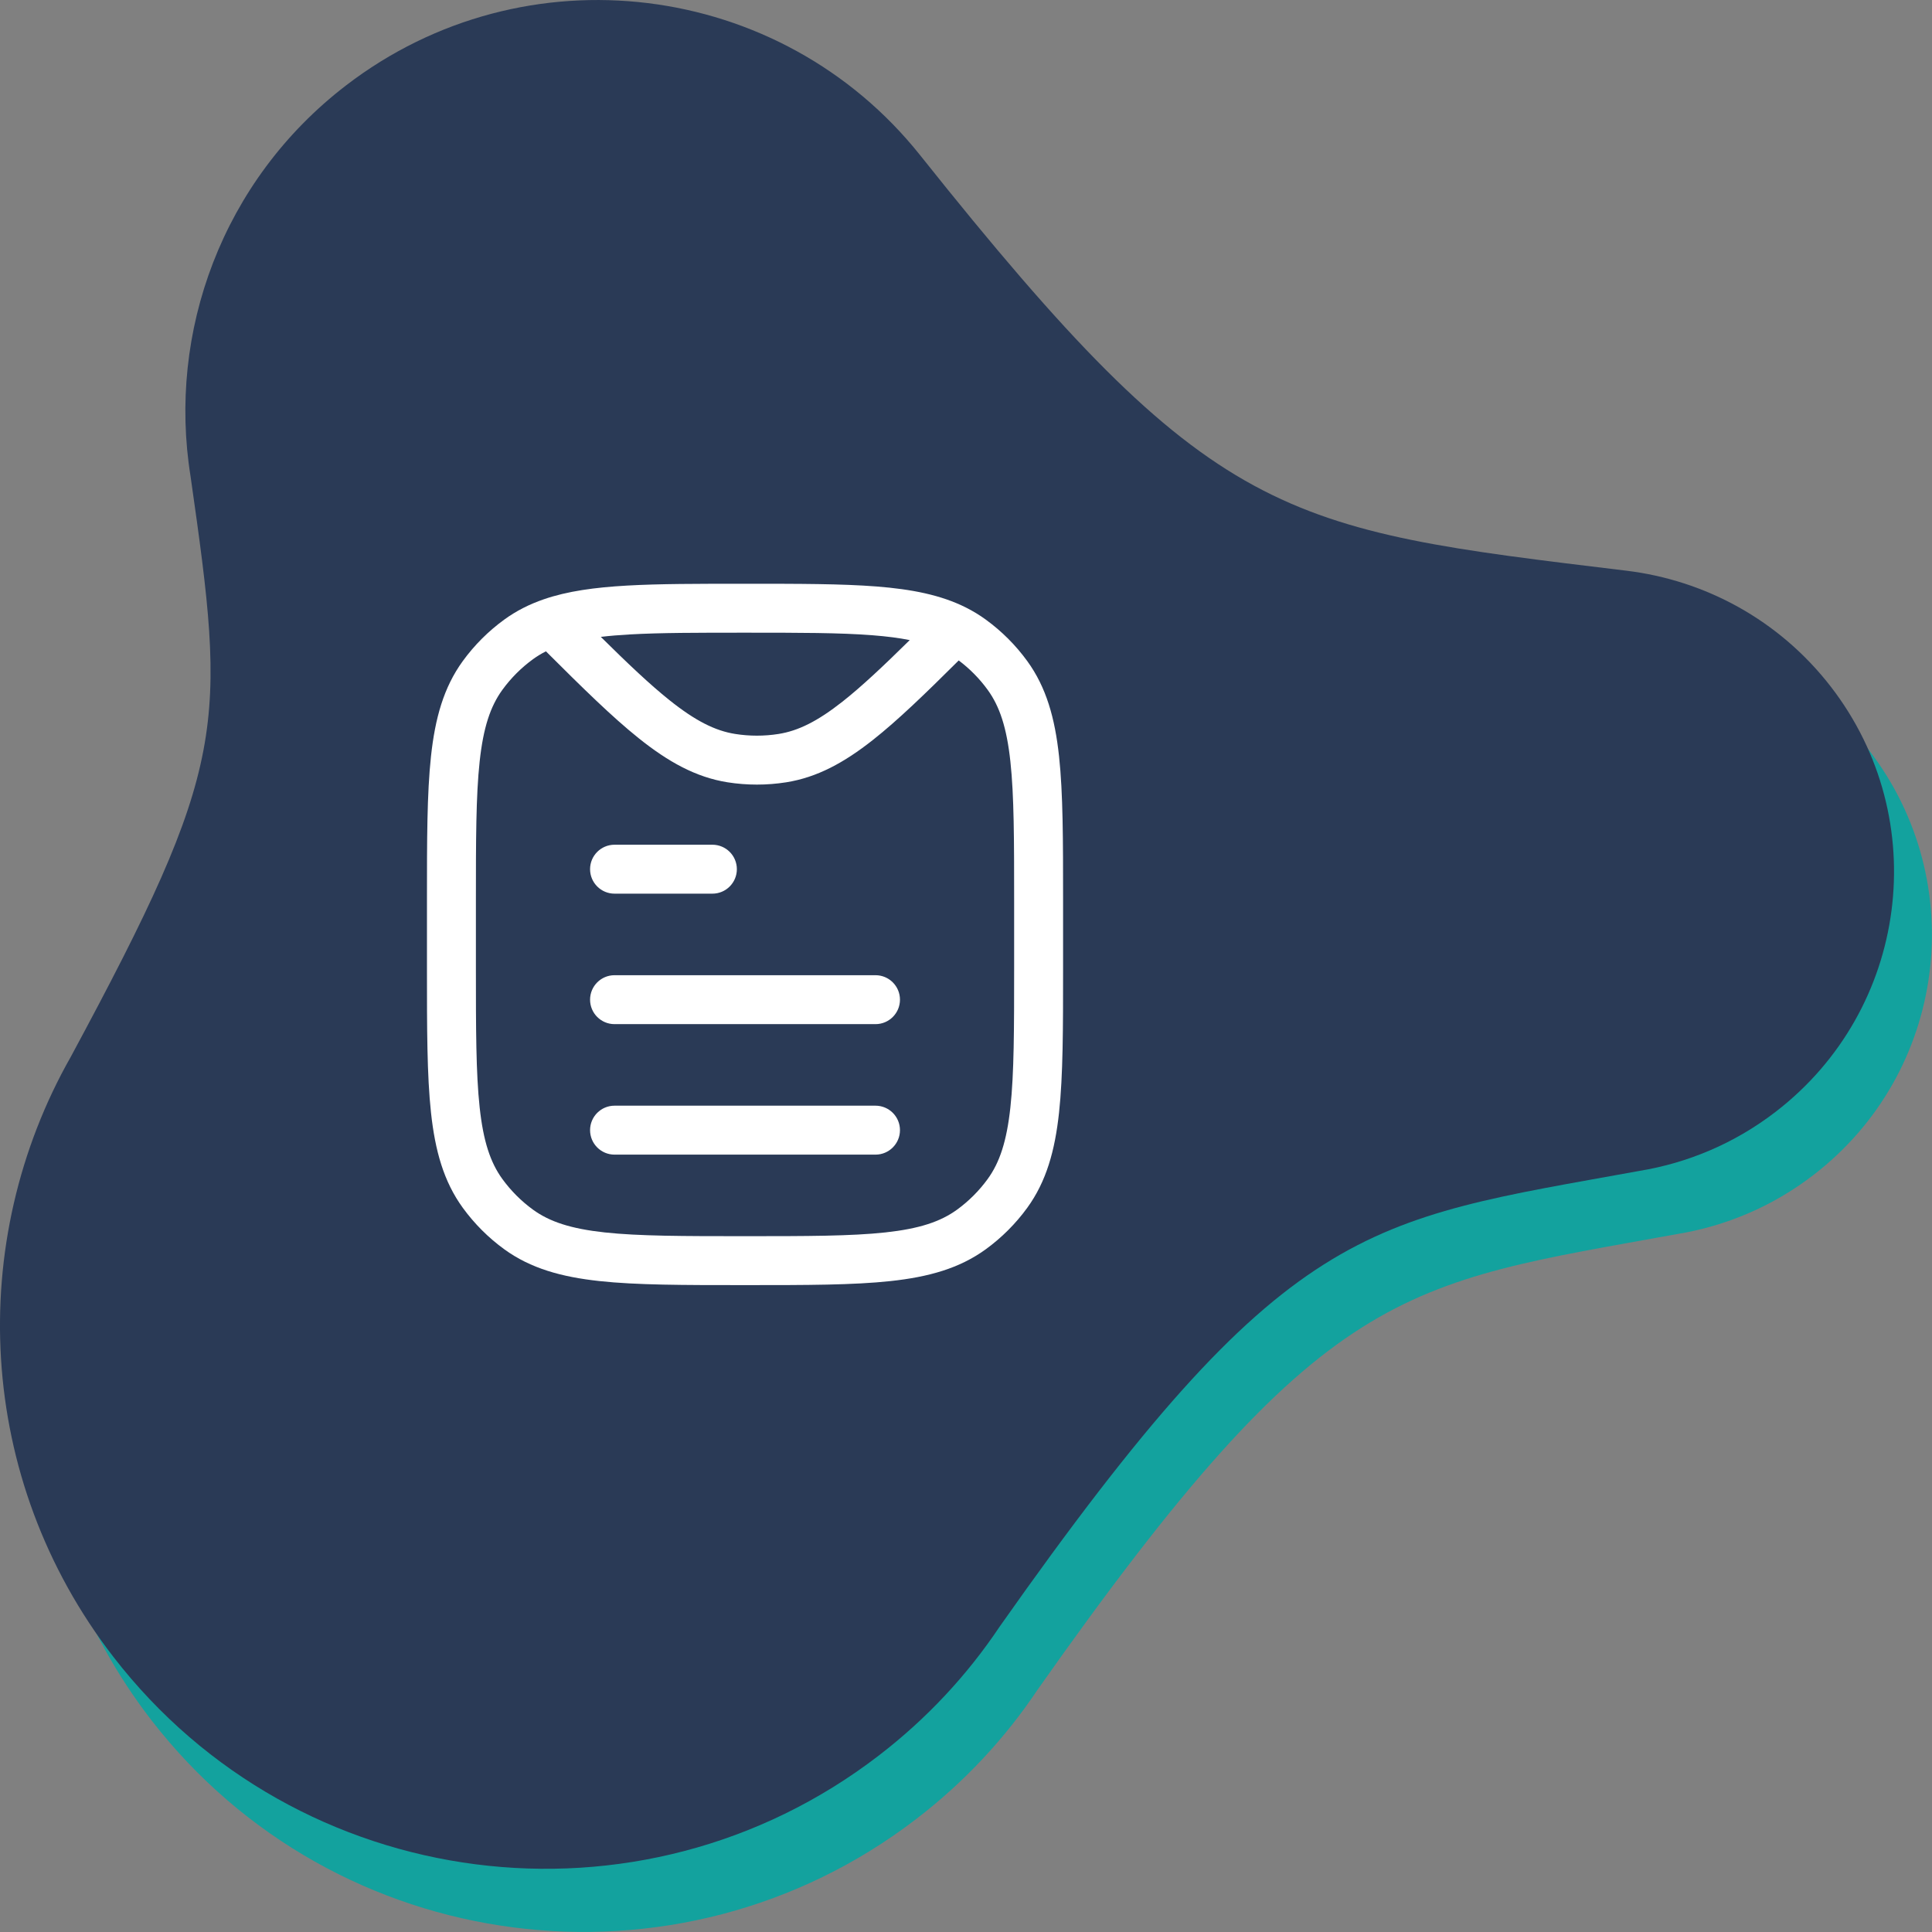 <?xml version="1.0" encoding="UTF-8"?>
<svg xmlns="http://www.w3.org/2000/svg" width="153" height="153" viewBox="0 0 153 153" fill="none">
  <rect x="0" y="0" width="153" height="153" fill="#808080" stroke="none"/>
  <g clip-path="url(#clip0_43_146)">
    <path d="M82.165 133.817C79.62 137.625 76.412 141.097 72.572 144.041C53.672 158.557 26.543 155.054 11.981 136.214C1.048 122.072 0.308 103.309 8.607 88.69C21.147 65.418 20.917 62.551 18.092 42.731C16.255 31.331 20.579 19.307 30.402 11.765C44.557 0.893 64.815 3.404 75.882 17.31C99.113 46.477 104.439 46.883 131.804 50.196C137.991 50.947 143.878 54.069 147.986 59.378C156.106 69.882 154.142 84.958 143.61 93.052C140.345 95.564 136.632 97.103 132.831 97.726C110.971 101.706 104.937 101.471 82.165 133.817Z" fill="#13A29E"></path>
    <path fill-rule="evenodd" clip-rule="evenodd" d="M60.25 51.229C53.473 51.229 47.979 56.723 47.979 63.5C47.979 70.277 53.473 75.771 60.25 75.771C67.027 75.771 72.521 70.277 72.521 63.5C72.521 56.723 67.027 51.229 60.25 51.229ZM51.854 63.5C51.854 58.863 55.613 55.104 60.25 55.104C64.887 55.104 68.646 58.863 68.646 63.5C68.646 68.137 64.887 71.896 60.25 71.896C55.613 71.896 51.854 68.137 51.854 63.5Z" fill="white"></path>
    <path d="M88.021 68.667C88.021 67.597 87.153 66.729 86.083 66.729C85.013 66.729 84.146 67.597 84.146 68.667V74.479H78.333C77.263 74.479 76.396 75.347 76.396 76.417C76.396 77.487 77.263 78.354 78.333 78.354H84.146V84.167C84.146 85.237 85.013 86.104 86.083 86.104C87.153 86.104 88.021 85.237 88.021 84.167V78.354H93.833C94.903 78.354 95.771 77.487 95.771 76.417C95.771 75.347 94.903 74.479 93.833 74.479H88.021V68.667Z" fill="white"></path>
    <path fill-rule="evenodd" clip-rule="evenodd" d="M52.5 79.646C45.723 79.646 40.229 85.14 40.229 91.917C40.229 98.694 45.723 104.187 52.5 104.187H68C74.777 104.187 80.271 98.694 80.271 91.917C80.271 85.14 74.777 79.646 68 79.646H52.5ZM44.104 91.917C44.104 87.28 47.863 83.521 52.5 83.521H68C72.637 83.521 76.396 87.28 76.396 91.917C76.396 96.553 72.637 100.312 68 100.312H52.5C47.863 100.312 44.104 96.553 44.104 91.917Z" fill="white"></path>
    <path d="M79.165 128.817C76.62 132.625 73.412 136.097 69.572 139.041C50.672 153.557 23.543 150.054 8.981 131.214C-1.952 117.072 -2.692 98.309 5.607 83.69C18.147 60.418 17.917 57.551 15.092 37.731C13.255 26.331 17.579 14.307 27.402 6.766C41.557 -4.107 61.815 -1.596 72.882 12.31C96.113 41.477 101.439 41.883 128.804 45.196C134.991 45.947 140.878 49.069 144.986 54.378C153.106 64.882 151.142 79.958 140.61 88.052C137.345 90.564 133.632 92.103 129.831 92.726C107.971 96.706 101.937 96.471 79.165 128.817Z" fill="#2A3A56"></path>
    <path d="M46.729 68.833C46.729 67.763 47.597 66.896 48.667 66.896H56.417C57.487 66.896 58.354 67.763 58.354 68.833C58.354 69.903 57.487 70.771 56.417 70.771H48.667C47.597 70.771 46.729 69.903 46.729 68.833Z" fill="white"></path>
    <path d="M46.729 79.167C46.729 78.097 47.597 77.229 48.667 77.229H69.333C70.403 77.229 71.271 78.097 71.271 79.167C71.271 80.237 70.403 81.104 69.333 81.104H48.667C47.597 81.104 46.729 80.237 46.729 79.167Z" fill="white"></path>
    <path d="M46.729 89.5C46.729 88.43 47.597 87.562 48.667 87.562H69.333C70.403 87.562 71.271 88.43 71.271 89.5C71.271 90.57 70.403 91.438 69.333 91.438H48.667C47.597 91.438 46.729 90.57 46.729 89.5Z" fill="white"></path>
    <path fill-rule="evenodd" clip-rule="evenodd" d="M69.417 46.445C72.193 46.664 74.513 47.112 76.51 48.119C77.055 48.394 77.572 48.708 78.064 49.066C79.325 49.982 80.434 51.091 81.351 52.352C82.864 54.435 83.542 56.875 83.868 59.886C84.188 62.836 84.188 66.555 84.188 71.3V76.7C84.188 81.445 84.188 85.164 83.868 88.114C83.542 91.125 82.864 93.565 81.351 95.648C80.434 96.909 79.325 98.018 78.064 98.934C75.981 100.447 73.542 101.125 70.531 101.451C67.58 101.771 63.861 101.771 59.117 101.771H58.883C54.139 101.771 50.42 101.771 47.469 101.451C44.458 101.125 42.019 100.447 39.936 98.934C38.675 98.018 37.566 96.909 36.649 95.648C35.136 93.565 34.458 91.125 34.132 88.114C33.812 85.163 33.812 81.445 33.812 76.7V71.3C33.812 66.555 33.812 62.836 34.132 59.886C34.458 56.875 35.136 54.435 36.649 52.352C37.566 51.091 38.675 49.982 39.936 49.066C40.885 48.376 41.916 47.855 43.055 47.462C44.937 46.812 47.108 46.518 49.661 46.373C52.203 46.229 55.261 46.229 58.947 46.229H59.079C63.277 46.229 66.665 46.229 69.417 46.445ZM69.114 50.309C66.53 50.105 63.293 50.104 59 50.104C55.25 50.104 52.301 50.105 49.88 50.242C49.036 50.29 48.274 50.353 47.58 50.436C49.728 52.56 51.455 54.198 52.996 55.431C55.069 57.09 56.635 57.873 58.223 58.124C59.361 58.304 60.52 58.304 61.658 58.124C63.201 57.88 64.725 57.133 66.713 55.568C68.231 54.372 69.93 52.773 72.044 50.69C71.203 50.522 70.238 50.397 69.114 50.309ZM75.923 52.302C73.267 54.945 71.082 57.059 69.11 58.612C66.848 60.394 64.713 61.563 62.264 61.952C60.724 62.195 59.156 62.195 57.617 61.952C55.097 61.552 52.91 60.325 50.574 58.456C48.483 56.783 46.137 54.479 43.233 51.58C42.869 51.764 42.531 51.97 42.213 52.201C41.281 52.878 40.462 53.698 39.784 54.63C38.831 55.942 38.275 57.622 37.985 60.303C37.69 63.021 37.688 66.53 37.688 71.417V76.583C37.688 81.47 37.69 84.979 37.985 87.697C38.275 90.378 38.831 92.058 39.784 93.37C40.462 94.302 41.281 95.122 42.213 95.799C43.526 96.752 45.205 97.308 47.887 97.599C50.604 97.893 54.113 97.896 59 97.896C63.887 97.896 67.396 97.893 70.113 97.599C72.795 97.308 74.474 96.752 75.787 95.799C76.719 95.122 77.538 94.302 78.216 93.37C79.169 92.058 79.725 90.378 80.015 87.697C80.31 84.979 80.312 81.47 80.312 76.583V71.417C80.312 66.53 80.31 63.021 80.015 60.303C79.725 57.622 79.169 55.942 78.216 54.63C77.572 53.743 76.799 52.959 75.923 52.302Z" fill="white"></path>
  </g>
  <defs>
    <clipPath id="clip0_43_146">
      <rect width="153" height="153" fill="white"></rect>
    </clipPath>
  </defs>
</svg>

